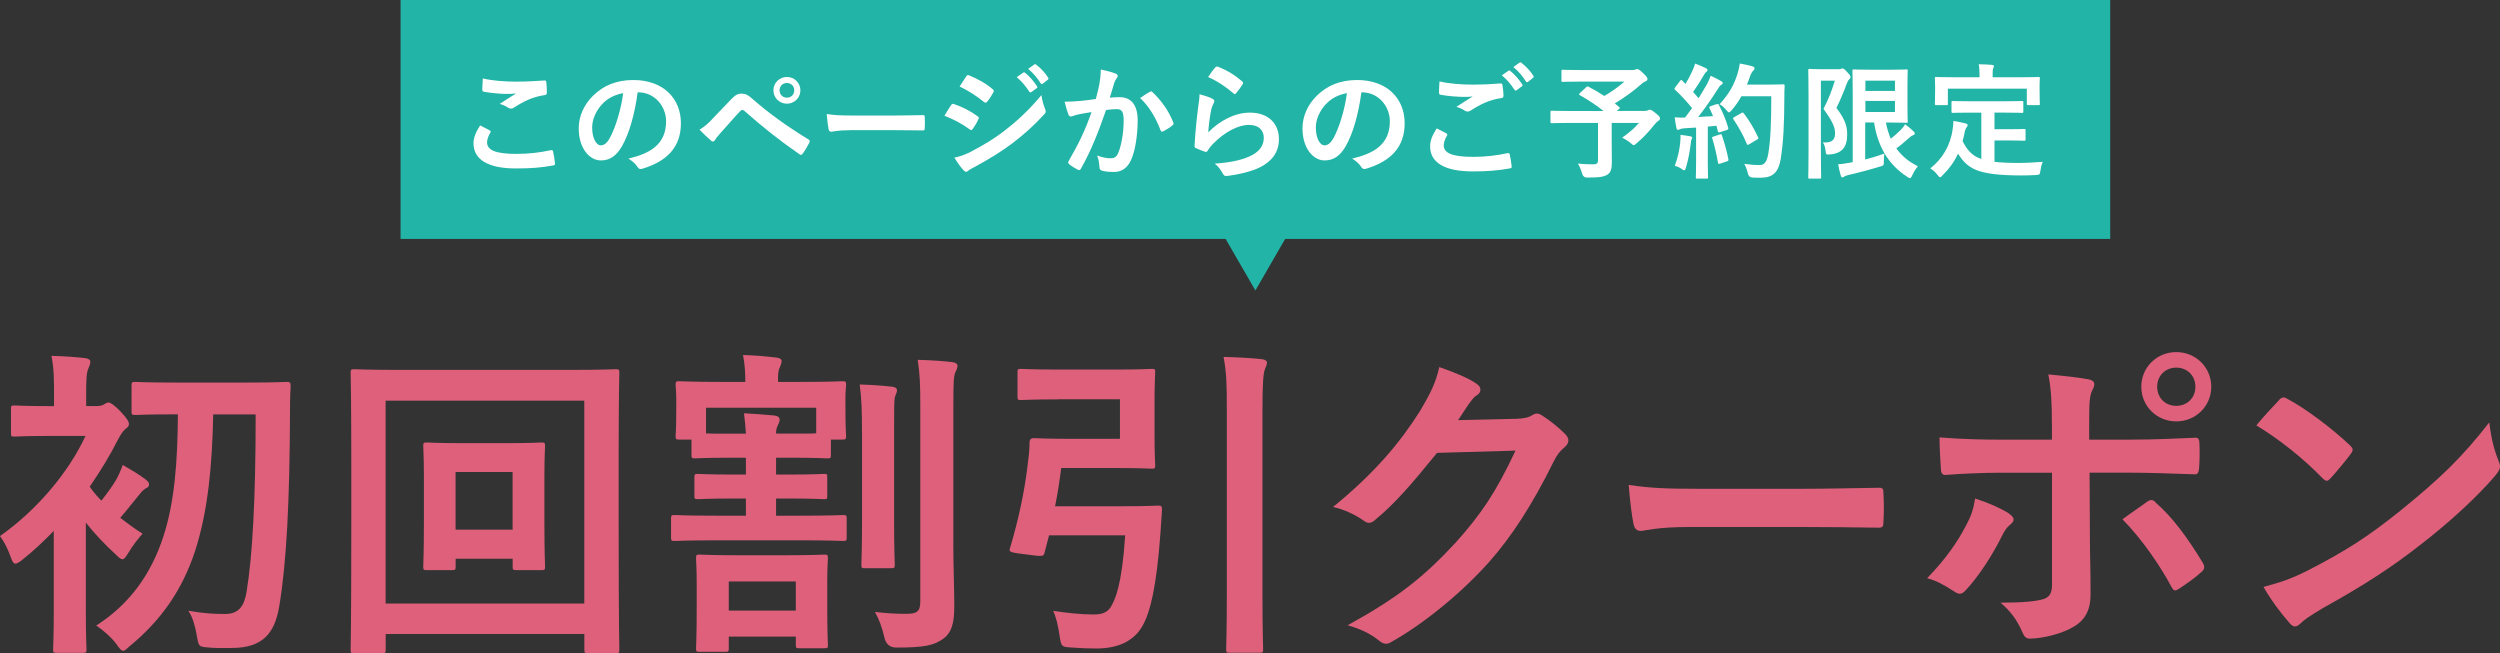 <?xml version="1.0" encoding="UTF-8"?>
<svg id="_レイヤー_2" data-name="レイヤー 2" xmlns="http://www.w3.org/2000/svg" viewBox="0 0 378.03 98.8">
  <rect x="0" y="0" width="378.03" height="98.8" fill="#333333" stroke="none"/>
  <defs>
    <style>
      .cls-1 {
        fill: #22b4a6;
      }

      .cls-1, .cls-2, .cls-3 {
        stroke-width: 0px;
      }

      .cls-2 {
        fill: #de607b;
      }

      .cls-3 {
        fill: #fff;
      }
    </style>
  </defs>
  <g id="_レイヤー_1-2" data-name="レイヤー 1">
    <g>
      <g>
        <path class="cls-2" d="M8.13,80.28c-1.52,1.57-3.14,3.09-4.75,4.36-.49.39-.83.59-1.03.59-.34,0-.49-.34-.78-1.13-.39-1.13-.98-2.25-1.57-3.04,5.58-3.92,10.39-9.65,12.93-15.14h-5.59c-3.67,0-4.85.1-5.14.1-.49,0-.54-.05-.54-.54v-3.63c0-.49.05-.54.54-.54.29,0,1.47.1,5.14.1h.83v-1.67c0-2.16,0-4.02-.39-5.93,1.86.05,3.33.15,5.1.34.49.05.78.29.78.49,0,.44-.15.74-.29,1.08-.29.59-.34,1.62-.34,3.82v1.86h1.62c.64,0,.88-.15,1.08-.25.15-.1.44-.29.64-.29.34,0,.93.39,1.91,1.42.88.93,1.22,1.47,1.22,1.86,0,.29-.2.49-.59.78-.34.29-.69.83-1.08,1.57-1.18,2.35-2.65,4.75-4.26,7.1.49.73,1.08,1.42,1.76,2.11.83-1.03,1.52-2.01,2.11-2.94.39-.64.78-1.52,1.13-2.45,1.08.64,2.55,1.47,3.48,2.21.39.34.49.44.49.78,0,.24-.2.44-.49.54-.34.2-.59.44-1.13,1.13-1.03,1.23-1.71,2.16-2.74,3.33,1.08.83,2.21,1.67,3.38,2.4-.59.64-1.62,1.96-2.11,2.84-.44.69-.64,1.03-.93,1.03-.25,0-.54-.25-1.03-.74-1.57-1.42-3.18-3.13-4.51-4.8v13.52c0,3.67.1,5.39.1,5.63,0,.49-.05.54-.54.54h-3.97c-.49,0-.54-.05-.54-.54,0-.29.1-1.96.1-5.63v-12.3ZM32.24,62.64c-.15,7.69-.78,14.6-2.74,20.68-1.96,5.93-5.14,10.48-9.9,14.4-.49.44-.73.69-.98.69-.29,0-.54-.34-1.03-1.03-.78-1.08-2.16-2.21-3.04-2.79,5.14-3.28,8.33-7.89,10.14-13.42,1.71-5.24,2.16-11.27,2.21-18.52h-.25c-4.41,0-5.88.1-6.17.1-.54,0-.59-.05-.59-.54v-3.87c0-.54.05-.59.59-.59.29,0,1.76.1,6.17.1h10.49c4.41,0,5.93-.1,6.22-.1.49,0,.59.1.59.64-.1,1.62-.1,2.99-.1,4.36-.05,12.64-.49,22.15-1.62,28.91-.69,4.16-2.55,6.32-7.2,6.32-1.57,0-2.55.05-3.82-.1-1.18-.1-1.18-.2-1.47-1.86-.2-1.18-.59-2.74-1.27-3.67,2.55.44,3.97.49,5.59.49,2.01,0,2.89-1.18,3.23-3.38.88-5.34,1.37-13.82,1.37-26.8h-6.42Z"/>
        <path class="cls-2" d="M58.31,98.26c0,.49-.05.54-.54.54h-4.21c-.49,0-.54-.05-.54-.54,0-.34.1-3.63.1-18.77v-9.65c0-9.75-.1-13.13-.1-13.47,0-.49.05-.54.54-.54.34,0,1.96.1,6.57.1h26.41c4.61,0,6.22-.1,6.57-.1.49,0,.54.05.54.54,0,.34-.1,3.72-.1,11.81v11.32c0,15.14.1,18.42.1,18.72,0,.49-.05.54-.54.54h-4.21c-.49,0-.54-.05-.54-.54v-2.35h-30.04v2.4ZM58.31,60.59v30.67h30.04v-30.67h-30.04ZM82.32,78.96c0,4.7.1,6.37.1,6.71,0,.49-.05.54-.54.54h-3.77c-.54,0-.59-.05-.59-.54v-1.18h-8.62v1.18c0,.49-.05.54-.54.54h-3.82c-.49,0-.54-.05-.54-.54,0-.34.1-2.01.1-6.71v-6.61c0-3.23-.1-4.61-.1-4.9,0-.49.05-.54.54-.54.34,0,1.57.1,5.34.1h6.71c3.77,0,5-.1,5.29-.1.49,0,.54.05.54.54,0,.29-.1,1.67-.1,4.65v6.86ZM68.89,71.37v8.72h8.62v-8.72h-8.62Z"/>
        <path class="cls-2" d="M117.35,69.21v2.55h1.57c4.02,0,5.39-.1,5.68-.1.49,0,.49.05.49.54v2.74c0,.49,0,.54-.49.54-.29,0-1.67-.1-5.68-.1h-1.57v2.6h3.67c4.56,0,6.12-.1,6.42-.1.54,0,.59.05.59.54v2.84c0,.49-.05.54-.59.54-.29,0-1.86-.1-6.42-.1h-12.54c-4.56,0-6.17.1-6.47.1-.49,0-.54-.05-.54-.54v-2.84c0-.49.05-.54.54-.54.29,0,1.91.1,6.47.1h4.31v-2.6h-1.57c-4.12,0-5.39.1-5.68.1-.49,0-.54-.05-.54-.54v-2.74c0-.49.05-.54.54-.54.29,0,1.57.1,5.68.1h1.57v-2.55h-2.25c-3.92,0-5.19.1-5.44.1-.49,0-.54-.05-.54-.49v-2.35h-1.86c-.49,0-.54-.05-.54-.59,0-.29.1-.88.1-4.31v-1.22c0-1.22-.1-1.86-.1-2.16,0-.49.05-.54.54-.54.34,0,1.96.1,6.47.1h3.53v-.1c0-1.13-.05-2.35-.34-3.97,1.81.05,3.38.2,5.05.39.49.05.78.25.78.49,0,.39-.15.69-.29,1.03-.29.64-.25,1.23-.25,2.16h3.28c4.56,0,6.12-.1,6.42-.1.54,0,.59.05.59.54,0,.29-.1.93-.1,1.86v1.52c0,3.43.1,4.02.1,4.31,0,.54-.05.59-.59.59h-1.71v2.35c0,.44-.05.49-.54.49-.29,0-1.57-.1-5.49-.1h-2.25ZM105.79,98.56c-.49,0-.54-.05-.54-.54,0-.29.1-1.52.1-6.32v-3.23c0-2.6-.1-3.72-.1-4.02,0-.54.05-.59.54-.59.34,0,1.67.1,5.59.1h7.69c3.92,0,5.24-.1,5.58-.1.49,0,.54.05.54.59,0,.29-.1,1.37-.1,3.43v3.48c0,4.65.1,5.88.1,6.17,0,.44-.05.49-.54.49h-3.82c-.44,0-.49-.05-.49-.49v-1.27h-10.14v1.76c0,.49-.05.54-.54.54h-3.87ZM106.77,65.53c.59.05,1.71.05,3.77.05h2.25c-.05-1.03-.15-1.96-.29-3.09,1.81.1,3.09.2,4.61.34.49.05.78.29.78.59,0,.39-.15.59-.29.93-.2.39-.25.74-.25,1.22h2.25c2.11,0,3.23,0,3.82-.05v-3.87h-16.66v3.87ZM110.2,92.33h10.14v-4.41h-10.14v4.41ZM130.34,65.39c0-3.23-.05-4.95-.34-7.25,1.71.05,3.28.15,4.95.34.44.05.69.25.69.54,0,.34-.25.74-.34,1.08-.1.69-.1,1.67-.1,5.24v13.57c0,4.17.1,6.17.1,6.47,0,.49-.05.54-.59.54h-3.97c-.44,0-.49-.05-.49-.54,0-.29.1-2.3.1-6.47v-13.52ZM144.15,81.95c0,3.43.15,7.25.15,9.7s-.34,4.02-1.76,5c-1.37.93-2.69,1.27-7.01,1.27q-1.47,0-1.81-1.57c-.34-1.47-.78-2.69-1.42-3.82,1.76.2,2.94.29,4.7.29,1.67,0,2.16-.34,2.16-1.91v-29.54c0-3.14-.05-4.7-.39-6.96,1.81.05,3.53.15,5.19.34.54.05.83.29.83.54,0,.44-.2.69-.34,1.03-.25.59-.29,1.62-.29,4.95v20.68Z"/>
        <path class="cls-2" d="M159.98,60.39c-4.02,0-5.29.1-5.58.1-.49,0-.54-.05-.54-.54v-3.63c0-.49.05-.54.54-.54.29,0,1.57.1,5.58.1h8.97c3.43,0,4.95-.1,5.24-.1.44,0,.49.05.49.54,0,.29-.1,1.62-.1,4.46v5.09c0,2.89.1,4.17.1,4.46,0,.49-.05.54-.49.54-.29,0-1.81-.1-5.24-.1h-8.48c-.25,1.96-.54,3.87-.93,5.78h10.39c3.72,0,4.9-.1,5.19-.1.49,0,.59.1.59.64l-.24,3.58c-.59,8.13-1.57,11.86-2.55,13.67-1.23,2.45-3.63,3.72-7.15,3.72-1.18,0-2.5-.05-3.77-.15-1.47-.1-1.52-.1-1.76-1.67-.25-1.71-.54-2.89-.98-3.87,2.35.34,4.16.54,5.93.54,1.47.05,2.25-.34,2.74-1.08.69-1.13,1.71-3.23,2.21-10.88h-11.51l-.69,2.65c-.15.54-.2.59-2.74.24-2.5-.29-2.65-.39-2.5-.88,1.32-4.36,2.25-8.82,2.69-12.64.15-1.08.29-2.25.29-3.38,0-.49.2-.69.69-.69.29,0,1.76.1,4.7.1h8.28v-5.98h-9.36ZM185.51,62.2c0-4.31-.05-5.83-.49-8.23,1.91.05,4.12.15,5.78.34.49.05.78.25.78.49,0,.34-.15.64-.29.98-.25.64-.39,1.86-.39,6.27v27.78c0,5.34.1,8.08.1,8.33,0,.49-.05.54-.54.54h-4.51c-.49,0-.54-.05-.54-.54,0-.29.1-2.94.1-8.28v-27.68Z"/>
        <path class="cls-2" d="M229.32,63.33c1.27-.05,1.91-.24,2.45-.59.2-.15.39-.2.64-.2s.49.1.78.29c1.22.78,2.35,1.71,3.33,2.65.44.39.64.78.64,1.13,0,.39-.24.74-.59,1.03-.69.54-1.18,1.22-1.62,2.11-3.28,6.66-6.42,11.42-9.7,15.14-4.21,4.75-10.04,9.5-14.9,12.2-.29.2-.54.25-.78.25-.39,0-.74-.2-1.13-.54-1.23-.98-2.74-1.71-4.66-2.25,7.64-4.21,11.51-7.3,16.32-12.49,3.87-4.31,6.12-7.64,9.06-13.92l-11.86.34c-4.02,4.95-6.47,7.74-9.26,10.04-.34.34-.69.54-1.03.54-.25,0-.49-.1-.74-.29-1.22-.88-3.04-1.76-4.7-2.11,6.37-5.19,10.14-9.75,13.18-14.55,1.62-2.74,2.35-4.26,2.89-6.61,2.79.98,4.65,1.81,5.73,2.6.34.25.49.54.49.83s-.15.59-.54.83c-.49.29-.83.83-1.22,1.32-.54.83-1.03,1.57-1.62,2.45l8.82-.2Z"/>
        <path class="cls-2" d="M255.34,79.69c-4.85,0-6.71.59-7.2.59-.59,0-.98-.29-1.13-1.03-.24-1.13-.54-3.43-.73-5.93,3.18.49,5.63.59,10.58.59h15.78c3.72,0,7.5-.1,11.27-.15.73-.05.88.1.88.69.1,1.47.1,3.13,0,4.61,0,.59-.2.78-.88.73-3.67-.05-7.3-.1-10.93-.1h-17.64Z"/>
        <path class="cls-2" d="M303.75,77.64c.78.54,1.08,1.03.2,1.71-.49.39-.83.88-1.22,1.67-1.27,2.6-3.43,6.03-5.44,8.18-.59.64-.98.78-1.71.29-1.42-.93-2.79-1.71-4.17-2.06,2.84-2.94,4.61-5.49,5.93-8.08.73-1.32,1.08-2.4,1.32-3.97,2.01.64,3.87,1.47,5.1,2.25ZM310.27,64.16c0-3.09-.1-5.34-.54-7.54,2.3.2,4.85.49,6.08.74.98.2,1.08.69.59,1.62-.44.83-.49,1.96-.49,4.9v2.6h6.03c4.26,0,7.59-.2,10-.29.44-.05.64.25.64.78.05,1.27.05,2.55-.05,3.82-.05.64-.2.98-.69.93-3.04-.1-6.76-.25-10.09-.25h-5.78l.05,9.9c0,2.6.1,4.7.1,8.53,0,2.4-.88,4.02-2.89,5.05-1.57.88-4.21,1.57-6.27,1.62-.59,0-.88-.29-1.18-1.03-.73-1.71-1.76-3.14-3.28-4.41,3.33,0,5.49-.2,6.66-.59.78-.34,1.13-.88,1.13-2.16v-16.9h-7.69c-2.79,0-6.17.15-8.48.34-.44,0-.64-.39-.64-.98-.05-.88-.2-3.09-.2-4.7,3.72.29,6.71.34,9.21.34h7.79v-2.3ZM324.67,75.87c.59-.44.98-.29,1.37.2,2.4,2.06,4.75,5.24,7.01,8.97.44.73.29,1.08-.25,1.52-.78.74-2.16,1.71-3.28,2.45-.54.34-.78.44-1.13-.2-1.76-3.28-4.46-7.25-7.45-10.29,1.32-.98,2.6-1.81,3.72-2.65ZM334.37,58.48c0,2.94-2.35,5.24-5.29,5.24s-5.29-2.3-5.29-5.24,2.35-5.24,5.29-5.24,5.29,2.3,5.29,5.24ZM326.19,58.48c0,1.67,1.22,2.89,2.89,2.89s2.89-1.23,2.89-2.89-1.22-2.89-2.89-2.89-2.89,1.23-2.89,2.89Z"/>
        <path class="cls-2" d="M344.62,60.49c.2-.25.44-.39.69-.39.2,0,.39.1.64.25,2.5,1.32,6.57,4.31,9.36,6.96.29.29.44.49.44.69s-.1.39-.29.64c-.73.98-2.35,2.94-3.04,3.67-.25.25-.39.39-.59.39s-.39-.15-.64-.39c-2.94-3.04-6.47-5.83-10-7.99,1.08-1.32,2.5-2.84,3.43-3.82ZM348.88,86.31c5.98-3.09,9.16-5.14,14.11-9.11,5.98-4.85,9.26-7.99,13.42-13.33.29,2.45.73,4.12,1.37,5.73.15.34.25.64.25.93,0,.44-.25.83-.78,1.47-2.6,3.04-6.81,6.96-11.27,10.39-4.07,3.19-8.18,5.93-14.8,9.6-2.2,1.32-2.84,1.81-3.28,2.25-.29.29-.59.49-.88.49-.25,0-.54-.2-.83-.54-1.22-1.37-2.74-3.38-3.92-5.44,2.5-.69,4.02-1.13,6.61-2.45Z"/>
      </g>
      <g>
        <rect class="cls-1" x="60.57" width="258.52" height="36.13"/>
        <g>
          <path class="cls-3" d="M74.05,19.73c.17.09.19.19.09.34-.28.43-.49,1.06-.49,1.43,0,1.19,1.23,1.77,4.47,1.77,1.83,0,3.56-.21,5.11-.55.26-.06.36,0,.4.17.09.36.26,1.38.3,1.85.02.17-.09.25-.32.28-1.75.32-3.23.45-5.62.45-4.22,0-6.39-1.36-6.39-3.81,0-.77.28-1.58,1-2.7.49.25.96.49,1.45.75ZM78.32,12.34c1.38,0,2.79-.09,4-.17.19-.02.26.06.28.21.06.43.09.96.09,1.6,0,.26-.09.38-.32.4-1.79.26-3.09.89-4.62,1.87-.15.11-.32.17-.47.17-.13,0-.26-.04-.4-.11-.38-.25-.77-.45-1.32-.6.98-.64,1.81-1.17,2.47-1.57-.42.06-1,.06-1.55.06-.72,0-2.25-.13-3.3-.32-.17-.04-.25-.11-.25-.34,0-.45.04-1,.08-1.68,1.43.34,3.24.49,5.3.49Z"/>
          <path class="cls-3" d="M96.42,13.96c-.43,3.21-1.23,6.15-2.36,8.13-.81,1.42-1.79,2.17-3.21,2.17-1.66,0-3.34-1.77-3.34-4.85,0-1.81.77-3.55,2.13-4.9,1.58-1.58,3.58-2.41,6.13-2.41,4.53,0,7.19,2.79,7.19,6.54,0,3.51-1.98,5.71-5.81,6.87-.4.11-.57.04-.81-.34-.21-.32-.6-.75-1.32-1.19,3.19-.75,5.7-2.08,5.7-5.64,0-2.24-1.7-4.38-4.22-4.38h-.08ZM91.01,15.79c-.91,1.02-1.47,2.28-1.47,3.49,0,1.74.7,2.7,1.28,2.7.49,0,.91-.25,1.41-1.15.83-1.53,1.68-4.24,2-6.75-1.32.26-2.38.79-3.22,1.72Z"/>
          <path class="cls-3" d="M107.69,18.01c.92-.94,1.85-1.91,2.73-2.85.75-.79,1.11-1,1.7-1s.94.15,1.64.77c2.4,2.13,5.28,4.19,8.45,6.13.25.11.28.3.17.51-.34.68-.66,1.21-.98,1.64-.09.13-.19.21-.28.21-.08,0-.13-.02-.21-.08-3-2.07-5.64-4.17-8.36-6.58-.11-.09-.21-.13-.3-.13-.13,0-.21.06-.3.15-.92.96-1.77,1.98-3.07,3.41-.51.57-.66.81-.75.96-.09.15-.21.25-.34.25-.08,0-.17-.04-.26-.13-.51-.42-1.08-.96-1.75-1.66.75-.47,1.21-.85,1.92-1.6ZM121.03,13.66c0,1.13-.91,2.02-2.04,2.02s-2.04-.89-2.04-2.02.91-2.02,2.04-2.02,2.04.89,2.04,2.02ZM117.88,13.66c0,.64.47,1.11,1.11,1.11s1.11-.47,1.11-1.11-.47-1.11-1.11-1.11-1.11.47-1.11,1.11Z"/>
          <path class="cls-3" d="M128.49,19.69c-1.87,0-2.58.23-2.77.23-.23,0-.38-.11-.43-.4-.09-.43-.21-1.32-.28-2.28,1.23.19,2.17.23,4.07.23h6.07c1.43,0,2.89-.04,4.34-.06.28-.02.34.04.34.26.04.57.04,1.21,0,1.77,0,.23-.08.3-.34.28-1.41-.02-2.81-.04-4.21-.04h-6.79Z"/>
          <path class="cls-3" d="M143.82,15.9c.09-.13.19-.23.36-.19,1.42.47,2.55,1.08,3.62,1.85.13.09.21.17.21.28,0,.06-.04.13-.08.21-.21.51-.53,1-.83,1.43-.09.11-.17.19-.25.19s-.13-.04-.23-.11c-1.21-.89-2.43-1.51-3.81-2.06.47-.75.77-1.3,1-1.6ZM146.88,22.9c1.79-.94,3.34-1.83,5.17-3.26,1.51-1.15,3.53-2.96,5.43-5.26.11.83.26,1.3.55,2.11.06.13.09.25.09.36,0,.15-.06.28-.21.43-1.75,1.89-2.94,2.92-4.79,4.36-1.64,1.24-3.39,2.32-5.64,3.55-.45.25-.91.45-1.09.64-.11.11-.21.15-.3.15-.13,0-.26-.08-.38-.23-.4-.4-.91-1.13-1.4-1.92.79-.15,1.45-.36,2.57-.92ZM146.1,11.56c.13-.23.25-.26.47-.15,1.21.49,2.51,1.19,3.55,2.09.11.08.15.17.15.25s-.02.15-.08.25c-.26.47-.64,1.08-.96,1.42-.06.09-.13.11-.19.11-.09,0-.19-.06-.28-.13-.98-.81-2.45-1.77-3.66-2.32.32-.49.68-1.02,1-1.51ZM154.74,10.98c.09-.08.17-.06.28.04.58.45,1.26,1.21,1.79,2.02.08.11.08.21-.06.3l-.79.58c-.13.09-.23.08-.32-.06-.57-.87-1.17-1.58-1.9-2.19l1-.7ZM156.42,9.75c.11-.08.17-.06.28.04.7.53,1.38,1.28,1.79,1.94.08.11.09.23-.06.34l-.75.58c-.15.11-.25.06-.32-.06-.51-.81-1.11-1.53-1.89-2.17l.94-.68Z"/>
          <path class="cls-3" d="M166.26,12.6c.09-.57.19-1.3.19-2.09.98.21,1.51.34,2.26.62.19.06.3.21.3.38,0,.09-.04.19-.13.28-.19.25-.28.45-.38.72-.25.77-.43,1.47-.68,2.26.51-.06,1.08-.08,1.47-.08,1.77,0,2.74,1.21,2.74,3.49s-.38,4.7-1.02,6.05c-.55,1.21-1.45,1.77-2.55,1.77-.91,0-1.45-.08-1.87-.21-.23-.08-.34-.25-.34-.53-.06-.6-.09-1.13-.36-1.75.85.32,1.49.42,2.07.42.62,0,.91-.23,1.21-1,.4-1.06.74-2.85.74-4.68,0-1.34-.25-1.75-1.08-1.75-.45,0-1.04.06-1.58.13-1.25,3.62-2.32,6.22-3.79,8.86-.11.25-.26.28-.49.17-.34-.17-1.08-.62-1.3-.83-.09-.09-.15-.17-.15-.28,0-.06.02-.13.08-.21,1.51-2.62,2.49-4.62,3.45-7.39-.74.11-1.34.23-1.85.32-.49.09-.79.21-1.04.3-.26.09-.49.06-.6-.25-.17-.43-.38-1.11-.58-1.94.83,0,1.66-.06,2.49-.13.79-.08,1.49-.17,2.23-.28.3-1.08.43-1.74.57-2.38ZM173.93,13.86c.13-.08.23-.04.36.09,1.28,1.21,2.43,2.77,3.13,4.58.08.17.06.26-.08.38-.32.3-1.04.75-1.42.94-.19.09-.38.08-.43-.15-.75-1.98-1.74-3.6-3.09-4.88.47-.32,1.02-.7,1.53-.96Z"/>
          <path class="cls-3" d="M183.32,14.94c.21.09.3.21.3.36,0,.09-.04.19-.09.28-.17.3-.3.64-.38,1-.19.96-.38,2.36-.45,3.43,1.74-1.75,4-2.98,6.3-2.98,2.75,0,4.39,1.6,4.39,4.04,0,2.06-1.23,3.41-2.85,4.22-1.26.64-3.21,1.09-4.83,1.3-.42.06-.58.04-.75-.25-.36-.64-.7-1.15-1.28-1.6,2.11-.13,3.92-.49,5.19-1.06,1.53-.66,2.23-1.64,2.23-2.85,0-1.02-.64-1.94-2.26-1.94s-3.66,1.07-5.43,2.87c-.34.34-.58.66-.81,1.04-.11.19-.19.19-.43.13-.43-.15-.89-.32-1.28-.51-.19-.08-.26-.11-.26-.38.11-2.19.36-4.41.58-6.09.08-.57.17-1.06.17-1.7.74.21,1.53.43,1.96.68ZM183.79,10.17c.09-.09.21-.15.36-.09,1.4.55,2.57,1.26,3.7,2.24.09.08.13.13.13.21,0,.06-.04.13-.09.23-.25.4-.64.94-.96,1.32-.08.09-.15.15-.21.15-.08,0-.13-.04-.23-.13-1.06-.92-2.32-1.79-3.81-2.45.45-.68.81-1.17,1.11-1.47Z"/>
          <path class="cls-3" d="M205.86,13.96c-.43,3.21-1.23,6.15-2.36,8.13-.81,1.42-1.79,2.17-3.21,2.17-1.66,0-3.34-1.77-3.34-4.85,0-1.81.77-3.55,2.13-4.9,1.58-1.58,3.58-2.41,6.13-2.41,4.53,0,7.19,2.79,7.19,6.54,0,3.51-1.98,5.71-5.81,6.87-.4.11-.57.04-.81-.34-.21-.32-.6-.75-1.32-1.19,3.19-.75,5.7-2.08,5.7-5.64,0-2.24-1.7-4.38-4.22-4.38h-.08ZM200.44,15.79c-.91,1.02-1.47,2.28-1.47,3.49,0,1.74.7,2.7,1.28,2.7.49,0,.91-.25,1.42-1.15.83-1.53,1.68-4.24,2-6.75-1.32.26-2.38.79-3.22,1.72Z"/>
          <path class="cls-3" d="M218.71,20.18c.17.09.19.19.09.34-.28.43-.49,1.06-.49,1.43,0,1.19,1.23,1.77,4.47,1.77,1.83,0,3.56-.21,5.11-.55.26-.06.36,0,.4.17.09.36.26,1.38.3,1.85.02.17-.09.25-.32.28-1.75.32-3.49.45-5.53.45-4.36,0-6.49-1.36-6.49-3.81,0-.77.28-1.58,1-2.7.49.25.96.49,1.45.75ZM222.98,12.79c1.38,0,2.72-.08,3.92-.17.19-.02.26.06.28.21.08.43.15.96.17,1.6,0,.26-.09.38-.32.4-1.79.26-3.09.89-4.62,1.87-.15.11-.32.17-.47.17-.13,0-.26-.04-.4-.11-.38-.25-.77-.45-1.32-.6.98-.64,1.81-1.17,2.47-1.57-.42.06-1,.06-1.38.06-.77,0-2.39-.11-3.47-.32-.17-.04-.25-.11-.25-.34,0-.45.04-1,.08-1.68,1.43.34,3.24.49,5.3.49ZM228.11,10.7c.09-.08.17-.06.28.04.58.45,1.26,1.21,1.79,2.02.08.11.08.21-.06.3l-.79.58c-.13.09-.23.08-.32-.06-.57-.87-1.17-1.58-1.91-2.19l1-.7ZM229.79,9.47c.11-.08.17-.06.28.04.7.53,1.38,1.28,1.79,1.94.08.11.09.23-.06.34l-.75.58c-.15.11-.25.06-.32-.06-.51-.81-1.11-1.53-1.89-2.17l.94-.68Z"/>
          <path class="cls-3" d="M239.83,13.19c.15-.15.21-.15.38-.08.81.43,1.6.89,2.38,1.4,1.17-.68,2.19-1.42,3.04-2.17h-6.73c-1.85,0-2.49.04-2.6.04-.17,0-.19-.02-.19-.21v-1.41c0-.19.02-.21.19-.21.11,0,.75.04,2.6.04h7.9c.25,0,.4-.02.49-.06.11-.06.17-.09.26-.09.15,0,.42.13.89.6.57.55.68.72.68.92,0,.17-.11.26-.34.36-.28.13-.47.26-.7.49-.96.87-2.49,1.98-3.9,2.83l.66.55c.15.13.15.15-.06.32l-.3.26h4.26c.25,0,.34-.04.43-.09.09-.06.21-.09.28-.09.15,0,.34.04.94.55.58.47.62.58.62.79,0,.15-.08.23-.26.36-.19.11-.36.28-.7.7-.74.92-1.53,1.81-2.58,2.68-.21.19-.32.28-.43.28-.09,0-.21-.09-.45-.3-.36-.3-.92-.66-1.3-.83.94-.66,1.94-1.49,2.53-2.23h-4.11v3.13c0,1.38.02,2.24.02,2.94,0,.92-.21,1.41-.6,1.7-.55.38-1.25.49-3.15.49q-.58,0-.74-.6c-.15-.53-.38-1.09-.64-1.51.96.08,1.73.11,2.32.11.55,0,.72-.15.72-.68v-5.58h-4.6c-1.68,0-2.26.04-2.38.04-.19,0-.21-.02-.21-.21v-1.47c0-.19.02-.21.21-.21.11,0,.7.04,2.38.04h5.43c-1.13-.92-2.32-1.66-3.56-2.38-.09-.06-.13-.09-.13-.15s.04-.11.13-.19l.94-.87Z"/>
          <path class="cls-3" d="M259.56,15.77c.23-.08.26-.06.36.11.6,1.11,1.08,2.3,1.4,3.41.06.21.02.3-.23.38l-1,.32c-.21.06-.28.04-.32-.13l-.23-.85c-.43.06-.87.09-1.3.13v5.19c0,1.73.04,2.38.04,2.47,0,.19-.02.21-.21.21h-1.43c-.19,0-.21-.02-.21-.21,0-.11.04-.74.04-2.47v-5.04l-1.77.11c-.32.02-.58.09-.7.15-.09.06-.17.09-.28.09-.13,0-.19-.13-.23-.32-.09-.45-.17-.89-.26-1.58.57.04,1.08.06,1.57.04l1.06-1.43c-.77-.96-1.62-1.89-2.55-2.75-.08-.08-.11-.11-.11-.17s.06-.13.13-.25l.7-.92c.08-.11.13-.17.19-.17s.09.04.17.11l.47.49c.38-.62.7-1.21,1.02-1.91.25-.51.34-.81.43-1.17.51.19,1.17.45,1.64.7.17.09.25.19.25.3,0,.09-.08.17-.17.25-.15.11-.23.21-.36.45-.6,1.04-1.08,1.79-1.66,2.6.28.32.57.62.83.94.43-.68.85-1.38,1.26-2.09.23-.42.43-.89.58-1.3.57.26,1.15.55,1.58.81.17.09.23.17.23.28,0,.13-.06.21-.21.28-.19.11-.34.32-.62.77-.96,1.53-2,2.98-2.87,4.09.74-.04,1.51-.08,2.24-.13-.17-.42-.34-.81-.53-1.19-.09-.19-.06-.23.19-.32l.87-.3ZM254.07,21.45c.04-.36.06-.64.04-1.06.57.08,1.08.13,1.45.21.23.04.32.13.32.23s-.06.17-.11.28c-.06.08-.08.3-.11.6-.11,1.09-.4,2.55-.72,3.62-.08.28-.15.42-.26.42-.09,0-.23-.08-.43-.23-.26-.19-.74-.38-1-.45.45-1.25.72-2.41.83-3.62ZM260.05,20.33c.23-.08.26-.04.34.17.34,1.02.75,2.43.96,3.56.04.21.02.26-.23.34l-1,.34c-.28.09-.3.04-.34-.15-.19-1.15-.57-2.75-.85-3.62-.08-.21-.06-.25.17-.32l.94-.32ZM263.33,14.54c-.4.72-.87,1.43-1.47,2.11-.21.23-.3.34-.42.34-.09,0-.21-.11-.4-.34-.34-.42-.68-.7-1.02-.89,1.47-1.58,2.21-3.02,2.7-4.56.15-.49.28-1.02.36-1.6.72.13,1.45.3,1.83.4.25.08.4.17.4.3,0,.15-.02.21-.19.38-.15.13-.34.43-.53.96-.13.38-.26.77-.43,1.15h3.56c1.36,0,1.79-.04,1.91-.04.19,0,.23.04.23.23-.04.53-.04,1.04-.04,1.57-.02,4.34-.15,6.96-.55,9.45-.3,1.92-1.09,2.83-2.87,2.87-.4,0-.92.02-1.41-.02q-.57-.04-.7-.64c-.11-.51-.32-1.07-.53-1.43,1.02.13,1.66.19,2.4.17.7,0,1.02-.62,1.21-1.62.36-2.04.47-4.85.47-8.77h-4.51ZM263.31,17.09c.21-.11.26-.08.38.06.83,1.06,1.58,2.36,2.15,3.6.09.19.06.25-.17.36l-1.19.72c-.21.13-.28.09-.36-.11-.55-1.34-1.23-2.53-1.98-3.64-.13-.19-.13-.25.11-.38l1.06-.6Z"/>
          <path class="cls-3" d="M278,10.47c.19,0,.3-.02.38-.06.08-.04.13-.06.21-.06.17,0,.32.09.74.57.42.42.49.58.49.74,0,.11-.08.25-.19.34-.15.13-.25.32-.36.6-.51,1.4-.94,2.4-1.58,3.72,1.55,2.04,1.62,3.05,1.62,4.11,0,1.75-.75,2.77-2.58,2.92-.6.04-.62.04-.68-.55-.06-.55-.21-1.02-.42-1.26,1.17.06,1.85-.21,1.85-1.36,0-.87-.26-1.66-1.75-3.72.77-1.45,1.23-2.7,1.72-4.26h-2.11v10.6c0,2.55.04,3.89.04,4,0,.19-.02.21-.21.21h-1.53c-.19,0-.21-.02-.21-.21,0-.13.04-1.4.04-4v-8.13c0-2.6-.04-3.9-.04-4.02,0-.21.02-.23.21-.23.13,0,.62.04,1.6.04h2.77ZM282.07,24.11c1.02-.26,2-.57,2.87-.89-.06.34-.08.74-.08,1.19,0,.62-.02.62-.57.77-1.45.45-3,.87-4.79,1.28-.28.08-.53.15-.6.23-.09.08-.19.13-.3.13s-.19-.04-.23-.19c-.17-.55-.32-1.21-.42-1.79.57-.04.96-.09,1.58-.21l.62-.11v-10.49c0-2.11-.04-3.19-.04-3.32,0-.19.02-.21.21-.21.13,0,.89.04,2.43.04h3.34c1.42,0,2.08-.04,2.17-.04.19,0,.21.02.21.21,0,.11-.04.75-.04,2.07v3.49c0,1.36.04,1.98.04,2.09,0,.19-.02.21-.21.21-.09,0-.75-.04-2.17-.04h-.92c.17.89.42,1.7.74,2.45.53-.42,1.02-.87,1.57-1.4.23-.25.43-.51.6-.79.53.4.96.77,1.3,1.09.11.13.15.19.15.3s-.06.21-.23.26c-.21.06-.45.23-.81.57-.51.45-1.08.96-1.74,1.43.77,1.09,1.83,2,3.26,2.7-.32.36-.6.83-.85,1.36-.15.3-.23.45-.34.45-.09,0-.21-.08-.42-.21-3-1.92-4.49-4.79-5.02-8.22h-1.34v5.56ZM282.07,12.2v1.55h4.47v-1.55h-4.47ZM286.54,15.26h-4.47v1.68h4.47v-1.68Z"/>
          <path class="cls-3" d="M297.87,17.03c-1.83,0-2.43.04-2.55.04-.21,0-.23-.02-.23-.21v-1.38c0-.19.02-.21.23-.21.11,0,.72.04,2.55.04h5.32c1.81,0,2.43-.04,2.55-.04.19,0,.21.02.21.21v1.38c0,.19-.02.21-.21.21-.11,0-.74-.04-2.55-.04h-1.6v2.51h2.3c1.55,0,2.06-.04,2.17-.04.21,0,.23.02.23.21v1.38c0,.17-.02.19-.23.19-.11,0-.62-.04-2.17-.04h-2.3v3.23c.96.11,2.15.17,3.64.17,1.08,0,2.41-.08,3.66-.17-.19.45-.3.91-.36,1.36-.08.58-.09.58-.68.64-.72.04-1.47.06-2.22.06-6.75-.02-8.07-1.04-9.56-3.28-.57,1.23-1.32,2.26-2.3,3.23-.19.21-.3.32-.42.32-.09,0-.19-.11-.38-.36-.32-.42-.7-.74-1.09-.98,1.79-1.4,3.04-3.39,3.39-5.96.06-.43.11-.79.11-1.21.62.09,1.24.23,1.79.36.26.06.36.13.36.26,0,.15-.09.26-.17.36-.09.11-.17.3-.25.58-.09.53-.21,1.02-.34,1.49.68,1.32,1.36,2.19,2.83,2.7v-7h-1.74ZM305.75,11.68c1.75,0,2.38-.04,2.49-.04.19,0,.21.02.21.19,0,.13-.04.45-.04.98v.81c0,1.68.04,1.96.04,2.07,0,.19-.02.21-.21.21h-1.55c-.19,0-.21-.02-.21-.21v-2.28h-11.94v2.28c0,.19-.02.21-.23.21h-1.53c-.19,0-.21-.02-.21-.21,0-.13.04-.4.04-2.07v-.64c0-.7-.04-1.02-.04-1.15,0-.17.02-.19.21-.19.13,0,.74.04,2.51.04h4.04v-.17c0-.83-.02-1.32-.13-1.79.7,0,1.38.04,2.02.09.17.02.28.08.28.19,0,.13-.06.23-.11.36-.08.17-.08.42-.08,1.13v.19h4.43Z"/>
        </g>
        <polygon class="cls-1" points="189.83 43.92 184.45 34.61 195.21 34.61 189.83 43.92"/>
      </g>
    </g>
  </g>
</svg>